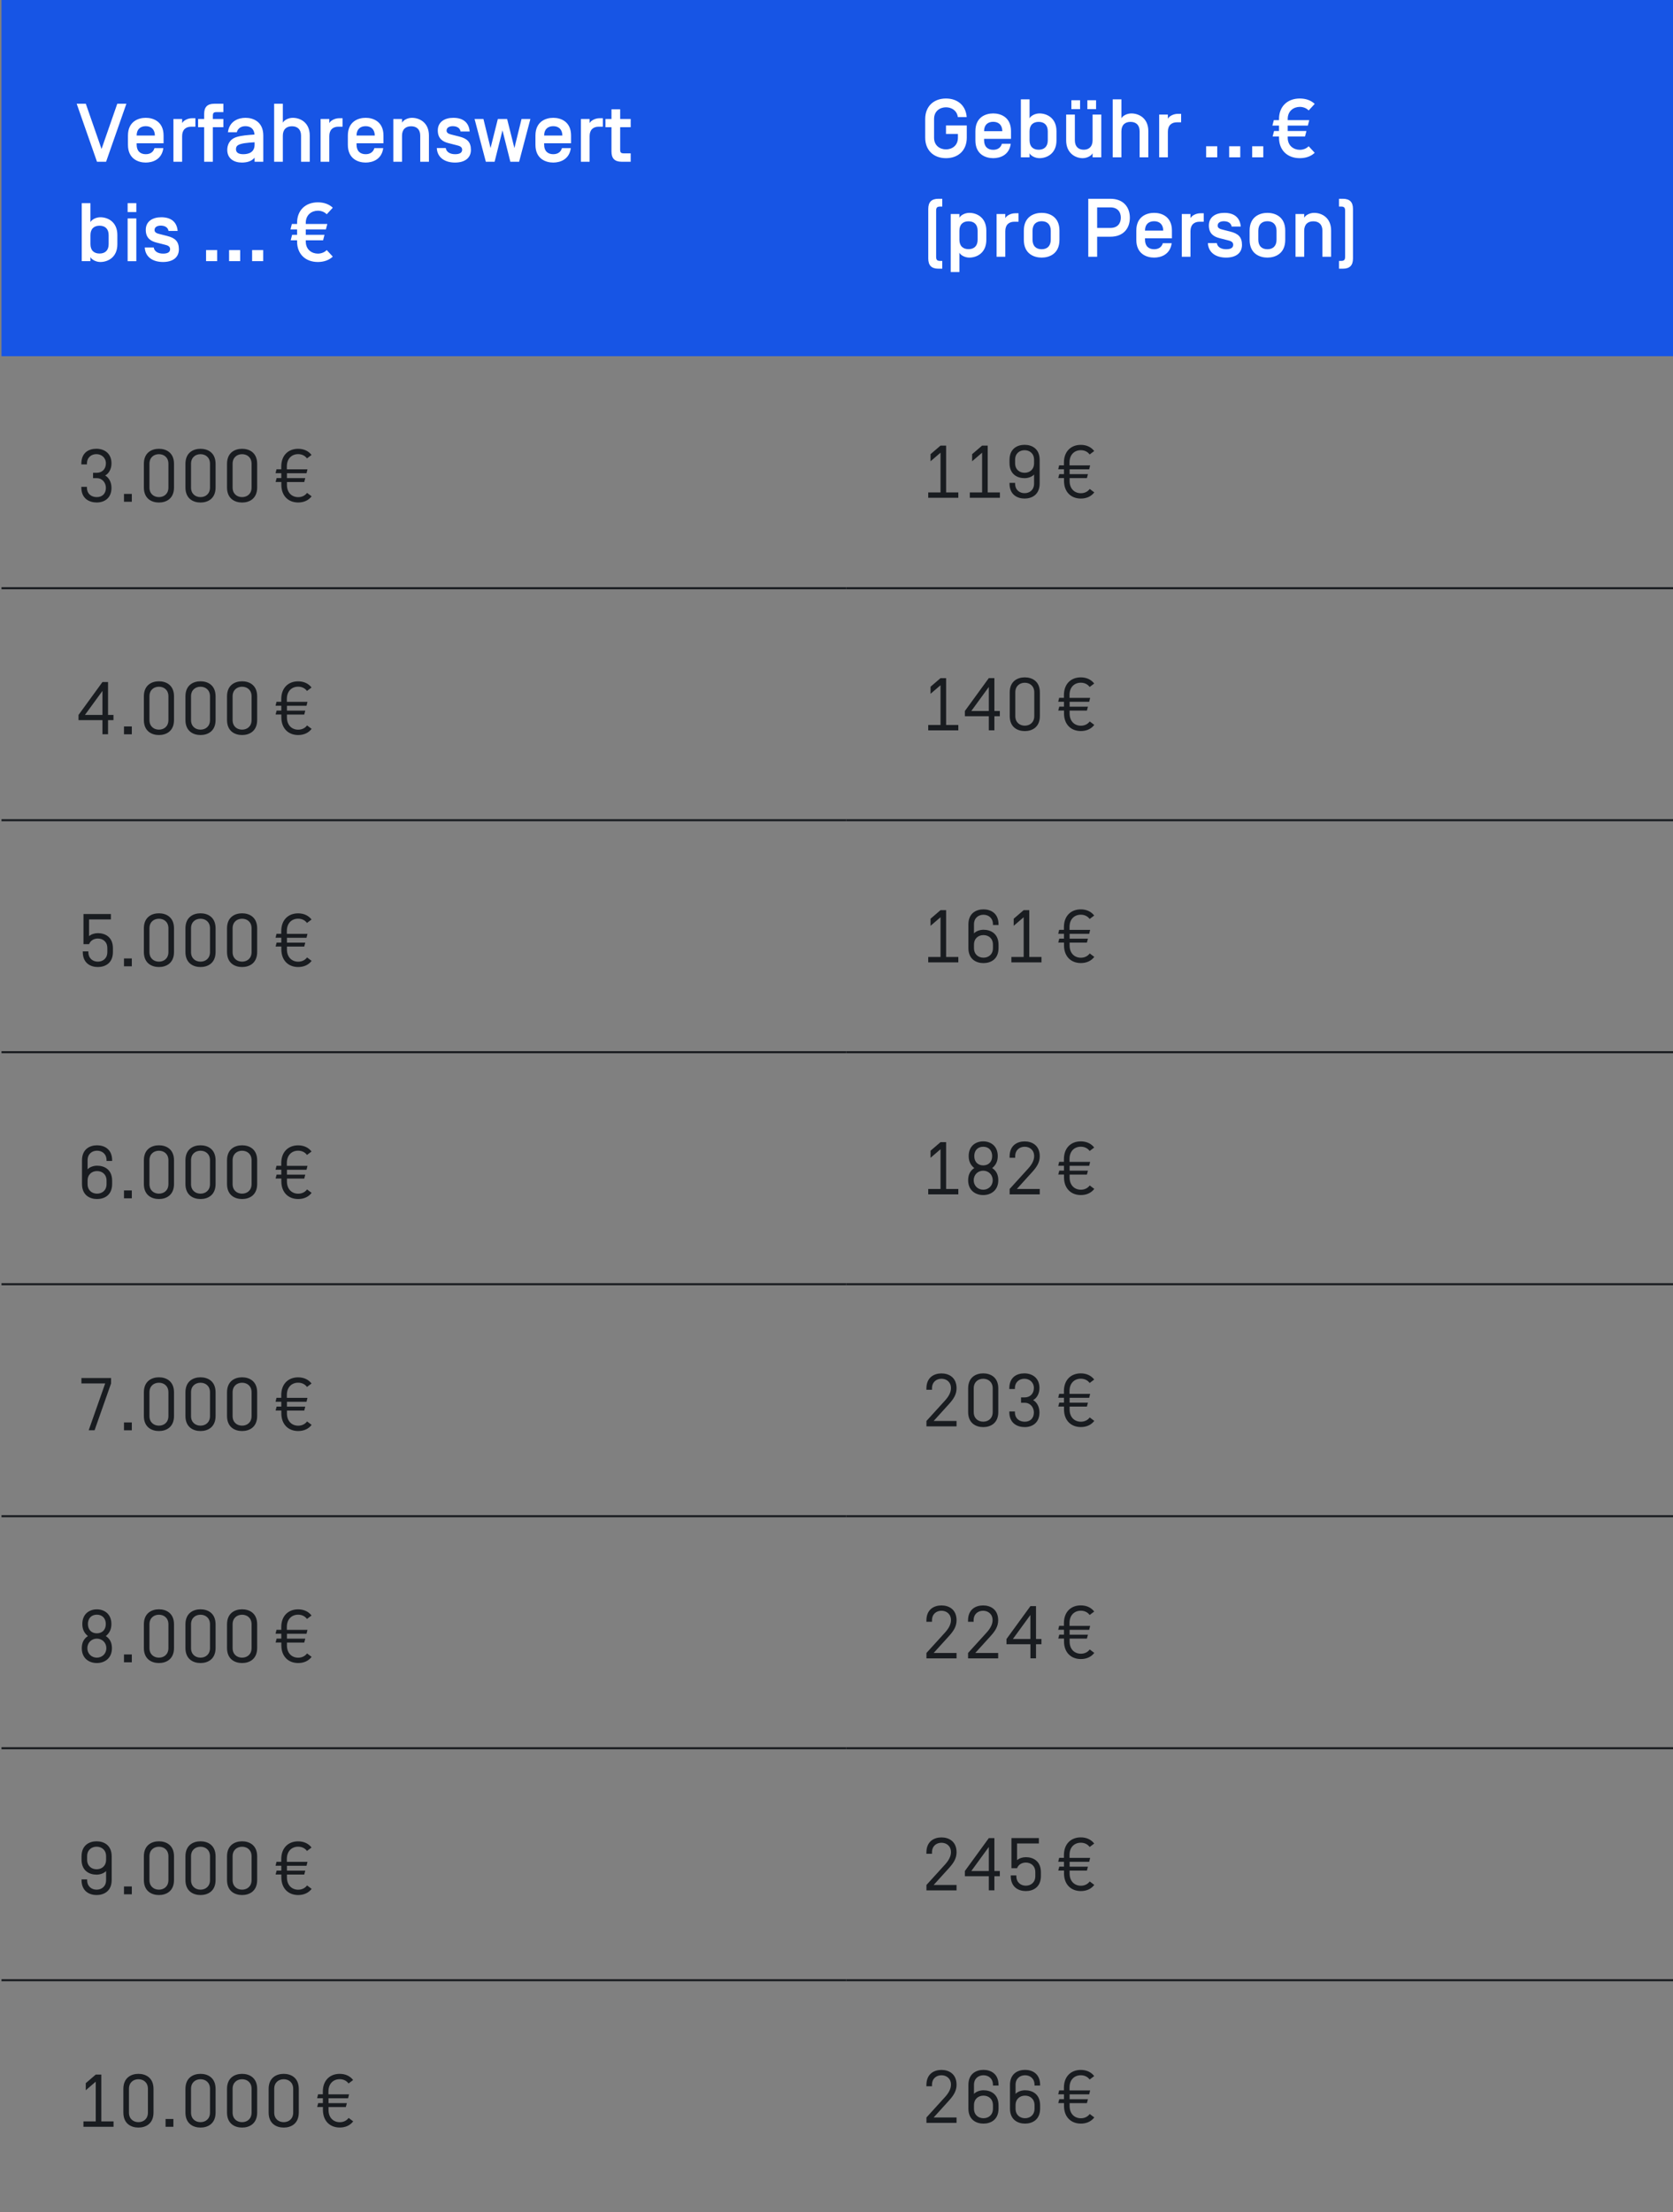 <?xml version="1.0" encoding="UTF-8"?>
<svg id="Ebene_1" data-name="Ebene 1" xmlns="http://www.w3.org/2000/svg" viewBox="0 0 404 534">
  <rect x="0" y="0" width="404" height="534" fill="#808080" stroke="none"/>
  <defs>
    <style>
      .cls-1 {
        fill: none;
        stroke: #191c20;
        stroke-miterlimit: 10;
        stroke-width: .5px;
      }

      .cls-2 {
        fill: #fff;
      }

      .cls-3 {
        fill: #1755e5;
      }

      .cls-4 {
        fill: #191c20;
      }
    </style>
  </defs>
  <path class="cls-3" d="M204.36-.02h200v86h-200V-.02ZM.36-.02h204v86H.36V-.02Z"/>
  <line class="cls-1" x1=".36" y1="141.98" x2="204.36" y2="141.98"/>
  <line class="cls-1" x1="204.36" y1="141.98" x2="404.36" y2="141.98"/>
  <line class="cls-1" x1=".36" y1="197.98" x2="204.36" y2="197.98"/>
  <line class="cls-1" x1="204.36" y1="197.98" x2="404.36" y2="197.98"/>
  <line class="cls-1" x1=".36" y1="253.98" x2="204.36" y2="253.98"/>
  <line class="cls-1" x1="204.36" y1="253.98" x2="404.36" y2="253.98"/>
  <line class="cls-1" x1=".36" y1="309.98" x2="204.36" y2="309.98"/>
  <line class="cls-1" x1="204.36" y1="309.98" x2="404.36" y2="309.98"/>
  <line class="cls-1" x1=".36" y1="365.98" x2="204.36" y2="365.98"/>
  <line class="cls-1" x1="204.36" y1="365.98" x2="404.36" y2="365.98"/>
  <line class="cls-1" x1=".36" y1="421.98" x2="204.36" y2="421.98"/>
  <line class="cls-1" x1="204.36" y1="421.98" x2="404.36" y2="421.98"/>
  <line class="cls-1" x1=".36" y1="477.98" x2="204.36" y2="477.98"/>
  <line class="cls-1" x1="204.36" y1="477.98" x2="404.36" y2="477.98"/>
  <g>
    <path class="cls-4" d="M258.27,504.56v-.67c0-1.94,1.22-2.97,2.72-2.97.86,0,1.64.34,2.14,1.03l1.1-.83c-.72-.95-1.85-1.49-3.24-1.49-2.41,0-4.07,1.62-4.07,4.27v.67h-1.15l-.23.95h1.39v1.17h-1.13l-.25.95h1.39v.68c0,2.65,1.66,4.27,4.07,4.27,1.39,0,2.52-.54,3.24-1.49l-1.1-.83c-.5.68-1.28,1.03-2.14,1.03-1.49,0-2.72-1.03-2.72-2.97v-.68h4.18l.25-.95h-4.43v-1.17h4.73l.23-.95h-4.97ZM245.24,508.16c0-1.55,1.08-2.32,2.29-2.32s2.29.77,2.29,2.32v.81c0,1.55-1.08,2.32-2.29,2.32s-2.29-.77-2.29-2.32v-.81ZM243.89,503.26v5.69c0,2.74,1.91,3.64,3.64,3.64s3.64-.9,3.64-3.64v-.77c0-2.74-1.91-3.64-3.64-3.64-.85,0-1.82.34-2.29.88v-2.18c0-1.55,1.08-2.32,2.29-2.32s2.29.77,2.29,2.32v.16h1.35v-.14c0-2.74-1.91-3.64-3.64-3.64s-3.64.9-3.64,3.64M235.2,508.16c0-1.55,1.08-2.32,2.29-2.32s2.29.77,2.29,2.32v.81c0,1.55-1.08,2.32-2.29,2.32s-2.29-.77-2.29-2.32v-.81ZM233.85,503.26v5.69c0,2.74,1.91,3.64,3.64,3.64s3.64-.9,3.64-3.64v-.77c0-2.74-1.91-3.64-3.64-3.64-.85,0-1.82.34-2.29.88v-2.18c0-1.55,1.08-2.32,2.29-2.32s2.29.77,2.29,2.32v.16h1.35v-.14c0-2.74-1.91-3.64-3.64-3.64s-3.64.9-3.64,3.64M223.71,503.26v.32h1.35v-.34c0-1.55,1.08-2.32,2.29-2.32s2.29.79,2.29,2.27c0,1.1-.65,2.12-1.44,2.99l-4.48,4.93v1.3h7.27v-1.3h-5.53l3.69-4.07c1.1-1.21,1.84-2.32,1.84-3.83,0-2.66-1.91-3.58-3.64-3.58s-3.64.9-3.64,3.64"/>
    <path class="cls-4" d="M79.31,505.51v-.67c0-1.94,1.22-2.97,2.72-2.97.86,0,1.64.34,2.14,1.03l1.1-.83c-.72-.95-1.85-1.49-3.24-1.49-2.41,0-4.07,1.62-4.07,4.27v.67h-1.15l-.23.95h1.39v1.17h-1.13l-.25.95h1.39v.68c0,2.65,1.66,4.27,4.07,4.27,1.39,0,2.52-.54,3.24-1.49l-1.1-.83c-.5.68-1.28,1.03-2.14,1.03-1.49,0-2.72-1.03-2.72-2.97v-.68h4.18l.25-.95h-4.43v-1.17h4.73l.23-.95h-4.97ZM72.15,504.22c0-2.74-1.91-3.64-3.64-3.64s-3.64.9-3.64,3.64v5.69c0,2.74,1.91,3.64,3.64,3.64s3.64-.9,3.64-3.64v-5.69ZM70.8,509.92c0,1.55-1.08,2.32-2.29,2.32s-2.29-.77-2.29-2.32v-5.72c0-1.55,1.08-2.32,2.29-2.32s2.29.77,2.29,2.32v5.72ZM62.1,504.22c0-2.74-1.91-3.64-3.64-3.64s-3.64.9-3.64,3.64v5.69c0,2.74,1.91,3.64,3.64,3.64s3.64-.9,3.64-3.64v-5.69ZM60.75,509.92c0,1.55-1.08,2.32-2.29,2.32s-2.29-.77-2.29-2.32v-5.72c0-1.55,1.08-2.32,2.29-2.32s2.29.77,2.29,2.32v5.72ZM52.06,504.22c0-2.74-1.91-3.64-3.64-3.64s-3.64.9-3.64,3.64v5.69c0,2.74,1.91,3.64,3.64,3.64s3.64-.9,3.64-3.64v-5.69ZM50.71,509.92c0,1.55-1.08,2.32-2.29,2.32s-2.29-.77-2.29-2.32v-5.72c0-1.55,1.08-2.32,2.29-2.32s2.29.77,2.29,2.32v5.72ZM39.98,513.36h1.89v-1.89h-1.89v1.89ZM37.07,504.22c0-2.74-1.91-3.64-3.64-3.64s-3.64.9-3.64,3.64v5.69c0,2.74,1.91,3.64,3.64,3.64s3.64-.9,3.64-3.64v-5.69ZM35.72,509.92c0,1.55-1.08,2.32-2.29,2.32s-2.29-.77-2.29-2.32v-5.72c0-1.55,1.08-2.32,2.29-2.32s2.29.77,2.29,2.32v5.72ZM24.47,512.06v-11.3h-1.35l-2.41,2.07v1.71l2.41-2.07v9.59h-2.97v1.3h7.27v-1.3h-2.95Z"/>
    <path class="cls-4" d="M258.27,448.43v-.67c0-1.94,1.22-2.97,2.72-2.97.86,0,1.64.34,2.14,1.03l1.1-.83c-.72-.95-1.85-1.49-3.24-1.49-2.41,0-4.07,1.62-4.07,4.27v.67h-1.15l-.23.95h1.39v1.17h-1.13l-.25.95h1.39v.68c0,2.65,1.66,4.27,4.07,4.27,1.39,0,2.52-.54,3.24-1.49l-1.1-.83c-.5.68-1.28,1.03-2.14,1.03-1.49,0-2.72-1.03-2.72-2.97v-.68h4.18l.25-.95h-4.43v-1.17h4.73l.23-.95h-4.97ZM245.6,450.95c.34-.92,1.21-1.37,2.12-1.37,1.21,0,2.29.77,2.29,2.32v.94c0,1.55-1.08,2.32-2.29,2.32s-2.29-.77-2.29-2.32v-.16h-1.35v.14c0,2.74,1.91,3.64,3.64,3.64s3.64-.9,3.64-3.64v-.9c0-2.74-1.91-3.64-3.64-3.64-.76,0-1.58.25-2.12.72v-4.03h5.27v-1.3h-6.62v7.27h1.35ZM234.55,451.62l4.23-5.8v5.8h-4.23ZM241.44,452.88v-1.26h-1.31v-7.94h-1.35l-5.78,7.94v1.26h5.78v3.4h1.35v-3.4h1.31ZM223.71,447.14v.32h1.35v-.34c0-1.55,1.08-2.32,2.29-2.32s2.29.79,2.29,2.27c0,1.1-.65,2.12-1.44,2.99l-4.48,4.93v1.3h7.27v-1.3h-5.53l3.69-4.07c1.1-1.21,1.84-2.32,1.84-3.83,0-2.66-1.91-3.58-3.64-3.58s-3.64.9-3.64,3.64"/>
    <path class="cls-4" d="M69.27,449.39v-.67c0-1.94,1.22-2.97,2.72-2.97.86,0,1.64.34,2.14,1.03l1.1-.83c-.72-.95-1.85-1.49-3.24-1.49-2.41,0-4.07,1.62-4.07,4.27v.67h-1.15l-.23.95h1.39v1.17h-1.13l-.25.95h1.39v.68c0,2.65,1.66,4.27,4.07,4.27,1.39,0,2.52-.54,3.24-1.49l-1.1-.83c-.5.68-1.28,1.03-2.14,1.03-1.49,0-2.72-1.03-2.72-2.97v-.68h4.18l.25-.95h-4.43v-1.17h4.73l.23-.95h-4.97ZM62.1,448.09c0-2.74-1.91-3.64-3.64-3.64s-3.64.9-3.64,3.64v5.69c0,2.74,1.91,3.64,3.64,3.64s3.64-.9,3.64-3.64v-5.69ZM60.75,453.8c0,1.55-1.08,2.32-2.29,2.32s-2.29-.77-2.29-2.32v-5.72c0-1.55,1.08-2.32,2.29-2.32s2.29.77,2.29,2.32v5.72ZM52.06,448.09c0-2.74-1.91-3.64-3.64-3.64s-3.64.9-3.64,3.64v5.69c0,2.74,1.91,3.64,3.64,3.64s3.64-.9,3.64-3.64v-5.69ZM50.71,453.8c0,1.55-1.08,2.32-2.29,2.32s-2.29-.77-2.29-2.32v-5.72c0-1.55,1.08-2.32,2.29-2.32s2.29.77,2.29,2.32v5.72ZM42.02,448.09c0-2.74-1.91-3.64-3.64-3.64s-3.64.9-3.64,3.64v5.69c0,2.74,1.91,3.64,3.64,3.64s3.64-.9,3.64-3.64v-5.69ZM40.67,453.8c0,1.55-1.08,2.32-2.29,2.32s-2.29-.77-2.29-2.32v-5.72c0-1.55,1.08-2.32,2.29-2.32s2.29.77,2.29,2.32v5.72ZM29.94,457.24h1.89v-1.89h-1.89v1.89ZM25.62,448.88c0,1.55-1.08,2.32-2.29,2.32s-2.29-.77-2.29-2.32v-.81c0-1.55,1.08-2.32,2.29-2.32s2.29.77,2.29,2.32v.81ZM26.97,448.09c0-2.74-1.91-3.64-3.64-3.64s-3.64.9-3.64,3.64v.77c0,2.74,1.91,3.64,3.64,3.64.85,0,1.82-.34,2.29-.88v2.18c0,1.55-1.08,2.32-2.29,2.32s-2.29-.77-2.29-2.32v-.16h-1.35v.14c0,2.74,1.91,3.64,3.64,3.64s3.64-.9,3.64-3.64v-5.69Z"/>
    <path class="cls-4" d="M258.27,392.43v-.67c0-1.94,1.22-2.97,2.72-2.97.86,0,1.64.34,2.14,1.03l1.1-.83c-.72-.95-1.85-1.49-3.24-1.49-2.41,0-4.07,1.62-4.07,4.27v.67h-1.15l-.23.95h1.39v1.17h-1.13l-.25.95h1.39v.68c0,2.65,1.66,4.27,4.07,4.27,1.39,0,2.52-.54,3.24-1.49l-1.1-.83c-.5.68-1.28,1.03-2.14,1.03-1.49,0-2.72-1.03-2.72-2.97v-.68h4.18l.25-.95h-4.43v-1.17h4.73l.23-.95h-4.97ZM244.59,395.62l4.23-5.8v5.8h-4.23ZM251.49,396.88v-1.26h-1.31v-7.94h-1.35l-5.78,7.94v1.26h5.78v3.4h1.35v-3.4h1.31ZM233.76,391.14v.32h1.35v-.34c0-1.55,1.08-2.32,2.29-2.32s2.29.79,2.29,2.27c0,1.1-.65,2.12-1.44,2.99l-4.48,4.93v1.3h7.27v-1.3h-5.53l3.69-4.07c1.1-1.21,1.84-2.32,1.84-3.83,0-2.66-1.91-3.58-3.64-3.58s-3.64.9-3.64,3.64M223.71,391.14v.32h1.35v-.34c0-1.55,1.08-2.32,2.29-2.32s2.29.79,2.29,2.27c0,1.1-.65,2.12-1.44,2.99l-4.48,4.93v1.3h7.27v-1.3h-5.53l3.69-4.07c1.1-1.21,1.84-2.32,1.84-3.83,0-2.66-1.91-3.58-3.64-3.58s-3.64.9-3.64,3.64"/>
    <path class="cls-4" d="M69.27,393.39v-.67c0-1.94,1.22-2.97,2.72-2.97.86,0,1.64.34,2.14,1.03l1.1-.83c-.72-.95-1.85-1.49-3.24-1.49-2.41,0-4.07,1.62-4.07,4.27v.67h-1.15l-.23.95h1.39v1.17h-1.13l-.25.95h1.39v.68c0,2.65,1.66,4.27,4.07,4.27,1.39,0,2.52-.54,3.24-1.49l-1.1-.83c-.5.68-1.28,1.03-2.14,1.03-1.49,0-2.72-1.03-2.72-2.97v-.68h4.18l.25-.95h-4.43v-1.17h4.73l.23-.95h-4.97ZM62.1,392.09c0-2.74-1.91-3.64-3.64-3.64s-3.64.9-3.64,3.64v5.69c0,2.74,1.91,3.64,3.64,3.64s3.64-.9,3.64-3.64v-5.69ZM60.75,397.8c0,1.55-1.08,2.32-2.29,2.32s-2.29-.77-2.29-2.32v-5.72c0-1.55,1.08-2.32,2.29-2.32s2.29.77,2.29,2.32v5.72ZM52.06,392.09c0-2.74-1.91-3.64-3.64-3.64s-3.64.9-3.64,3.64v5.69c0,2.74,1.91,3.64,3.64,3.64s3.64-.9,3.64-3.64v-5.69ZM50.71,397.8c0,1.55-1.08,2.32-2.29,2.32s-2.29-.77-2.29-2.32v-5.72c0-1.55,1.08-2.32,2.29-2.32s2.29.77,2.29,2.32v5.72ZM42.02,392.09c0-2.74-1.91-3.64-3.64-3.64s-3.64.9-3.64,3.64v5.69c0,2.74,1.91,3.64,3.64,3.64s3.64-.9,3.64-3.64v-5.69ZM40.67,397.8c0,1.55-1.08,2.32-2.29,2.32s-2.29-.77-2.29-2.32v-5.72c0-1.55,1.08-2.32,2.29-2.32s2.29.77,2.29,2.32v5.72ZM29.94,401.24h1.89v-1.89h-1.89v1.89ZM23.39,389.75c1.37,0,2.16.94,2.16,2.25,0,1.49-.97,2.25-2.16,2.25s-2.16-.76-2.16-2.25c0-1.31.79-2.25,2.16-2.25M23.39,401.42c1.85,0,3.64-1.12,3.64-3.58,0-1.33-.49-2.3-1.48-2.93.81-.65,1.35-1.53,1.35-2.9,0-2.48-1.75-3.55-3.51-3.55s-3.51,1.06-3.51,3.55c0,1.37.54,2.25,1.35,2.9-.99.63-1.48,1.6-1.48,2.93,0,2.47,1.78,3.58,3.64,3.58M23.39,395.53c1.21,0,2.29.9,2.29,2.3s-1.08,2.29-2.29,2.29-2.29-.88-2.29-2.29,1.08-2.3,2.29-2.3"/>
    <path class="cls-4" d="M258.27,336.43v-.67c0-1.94,1.22-2.97,2.72-2.97.86,0,1.64.34,2.14,1.03l1.1-.83c-.72-.95-1.85-1.49-3.24-1.49-2.41,0-4.07,1.62-4.07,4.27v.67h-1.15l-.23.95h1.39v1.17h-1.13l-.25.95h1.39v.68c0,2.65,1.66,4.27,4.07,4.27,1.39,0,2.52-.54,3.24-1.49l-1.1-.83c-.5.68-1.28,1.03-2.14,1.03-1.49,0-2.72-1.03-2.72-2.97v-.68h4.18l.25-.95h-4.43v-1.17h4.73l.23-.95h-4.97ZM243.73,340.83c0,2.74,1.94,3.64,3.73,3.64s3.55-1.01,3.55-3.53c0-1.44-.68-2.52-1.53-2.99.85-.43,1.53-1.51,1.53-2.92,0-2.5-1.82-3.53-3.64-3.53s-3.64.9-3.64,3.64v.14h1.35v-.16c0-1.55,1.08-2.32,2.29-2.32s2.29.83,2.29,2.23-.95,2.27-2.2,2.27h-.9v1.3h.9c1.37,0,2.2,1.13,2.2,2.34,0,1.42-.9,2.23-2.2,2.23s-2.38-.77-2.38-2.32v-.16h-1.35v.14ZM241.07,335.14c0-2.74-1.91-3.64-3.64-3.64s-3.64.9-3.64,3.64v5.69c0,2.74,1.91,3.64,3.64,3.64s3.64-.9,3.64-3.64v-5.69ZM239.72,340.84c0,1.55-1.08,2.32-2.29,2.32s-2.29-.77-2.29-2.32v-5.72c0-1.55,1.08-2.32,2.29-2.32s2.29.77,2.29,2.32v5.72ZM223.71,335.14v.32h1.35v-.34c0-1.55,1.08-2.32,2.29-2.32s2.29.79,2.29,2.27c0,1.1-.65,2.12-1.44,2.99l-4.48,4.93v1.3h7.27v-1.3h-5.53l3.69-4.07c1.1-1.21,1.84-2.32,1.84-3.83,0-2.66-1.91-3.58-3.64-3.58s-3.64.9-3.64,3.64"/>
    <path class="cls-4" d="M69.27,337.39v-.67c0-1.94,1.22-2.97,2.72-2.97.86,0,1.64.34,2.14,1.03l1.1-.83c-.72-.95-1.85-1.49-3.24-1.49-2.41,0-4.07,1.62-4.07,4.27v.67h-1.15l-.23.95h1.39v1.17h-1.13l-.25.95h1.39v.68c0,2.65,1.66,4.27,4.07,4.27,1.39,0,2.52-.54,3.24-1.49l-1.1-.83c-.5.68-1.28,1.03-2.14,1.03-1.49,0-2.72-1.03-2.72-2.97v-.68h4.18l.25-.95h-4.43v-1.17h4.73l.23-.95h-4.97ZM62.1,336.09c0-2.74-1.91-3.64-3.64-3.64s-3.64.9-3.64,3.64v5.69c0,2.74,1.91,3.64,3.64,3.64s3.64-.9,3.64-3.64v-5.69ZM60.75,341.8c0,1.55-1.08,2.32-2.29,2.32s-2.29-.77-2.29-2.32v-5.72c0-1.55,1.08-2.32,2.29-2.32s2.29.77,2.29,2.32v5.72ZM52.06,336.09c0-2.74-1.91-3.64-3.64-3.64s-3.64.9-3.64,3.64v5.69c0,2.74,1.91,3.64,3.64,3.64s3.64-.9,3.64-3.64v-5.69ZM50.71,341.8c0,1.55-1.08,2.32-2.29,2.32s-2.29-.77-2.29-2.32v-5.72c0-1.55,1.08-2.32,2.29-2.32s2.29.77,2.29,2.32v5.72ZM42.02,336.09c0-2.74-1.91-3.64-3.64-3.64s-3.64.9-3.64,3.64v5.69c0,2.74,1.91,3.64,3.64,3.64s3.64-.9,3.64-3.64v-5.69ZM40.67,341.8c0,1.55-1.08,2.32-2.29,2.32s-2.29-.77-2.29-2.32v-5.72c0-1.55,1.08-2.32,2.29-2.32s2.29.77,2.29,2.32v5.72ZM29.94,345.24h1.89v-1.89h-1.89v1.89ZM26.82,333.93v-1.3h-7.16v1.3h5.74l-3.98,11.3h1.42l3.98-11.3Z"/>
    <path class="cls-4" d="M258.27,280.43v-.67c0-1.94,1.22-2.97,2.72-2.97.86,0,1.64.34,2.14,1.03l1.1-.83c-.72-.95-1.85-1.49-3.24-1.49-2.41,0-4.07,1.62-4.07,4.27v.67h-1.15l-.23.95h1.39v1.17h-1.13l-.25.95h1.39v.68c0,2.65,1.66,4.27,4.07,4.27,1.39,0,2.52-.54,3.24-1.49l-1.1-.83c-.5.68-1.28,1.03-2.14,1.03-1.49,0-2.72-1.03-2.72-2.97v-.68h4.18l.25-.95h-4.43v-1.17h4.73l.23-.95h-4.97ZM243.8,279.14v.32h1.35v-.34c0-1.55,1.08-2.32,2.29-2.32s2.29.79,2.29,2.27c0,1.1-.65,2.12-1.44,2.99l-4.48,4.93v1.3h7.27v-1.3h-5.53l3.69-4.07c1.1-1.21,1.84-2.32,1.84-3.83,0-2.66-1.91-3.58-3.64-3.58s-3.64.9-3.64,3.64M237.43,276.8c1.37,0,2.16.94,2.16,2.25,0,1.49-.97,2.25-2.16,2.25s-2.16-.76-2.16-2.25c0-1.31.79-2.25,2.16-2.25M237.43,288.46c1.85,0,3.64-1.12,3.64-3.58,0-1.33-.49-2.3-1.48-2.93.81-.65,1.35-1.53,1.35-2.9,0-2.48-1.75-3.55-3.51-3.55s-3.51,1.06-3.51,3.55c0,1.37.54,2.25,1.35,2.9-.99.63-1.48,1.6-1.48,2.93,0,2.47,1.78,3.58,3.64,3.58M237.43,282.58c1.21,0,2.29.9,2.29,2.3s-1.08,2.29-2.29,2.29-2.29-.88-2.29-2.29,1.08-2.3,2.29-2.3M228.47,286.99v-11.3h-1.35l-2.41,2.07v1.71l2.41-2.07v9.59h-2.97v1.3h7.27v-1.3h-2.95Z"/>
    <path class="cls-4" d="M69.27,281.39v-.67c0-1.94,1.22-2.97,2.72-2.97.86,0,1.64.34,2.14,1.03l1.1-.83c-.72-.95-1.85-1.49-3.24-1.49-2.41,0-4.07,1.62-4.07,4.27v.67h-1.15l-.23.95h1.39v1.17h-1.13l-.25.95h1.39v.68c0,2.65,1.66,4.27,4.07,4.27,1.39,0,2.52-.54,3.24-1.49l-1.1-.83c-.5.68-1.28,1.03-2.14,1.03-1.49,0-2.72-1.03-2.72-2.97v-.68h4.18l.25-.95h-4.43v-1.17h4.73l.23-.95h-4.97ZM62.1,280.09c0-2.74-1.91-3.64-3.64-3.64s-3.64.9-3.64,3.64v5.69c0,2.74,1.91,3.64,3.64,3.64s3.64-.9,3.64-3.64v-5.69ZM60.75,285.8c0,1.55-1.08,2.32-2.29,2.32s-2.29-.77-2.29-2.32v-5.72c0-1.55,1.08-2.32,2.29-2.32s2.29.77,2.29,2.32v5.72ZM52.06,280.09c0-2.74-1.91-3.64-3.64-3.64s-3.64.9-3.64,3.64v5.69c0,2.74,1.91,3.64,3.64,3.64s3.64-.9,3.64-3.64v-5.69ZM50.71,285.8c0,1.55-1.08,2.32-2.29,2.32s-2.29-.77-2.29-2.32v-5.72c0-1.55,1.08-2.32,2.29-2.32s2.29.77,2.29,2.32v5.72ZM42.02,280.09c0-2.74-1.91-3.64-3.64-3.64s-3.64.9-3.64,3.64v5.69c0,2.74,1.91,3.64,3.64,3.64s3.64-.9,3.64-3.64v-5.69ZM40.67,285.8c0,1.55-1.08,2.32-2.29,2.32s-2.29-.77-2.29-2.32v-5.72c0-1.55,1.08-2.32,2.29-2.32s2.29.77,2.29,2.32v5.72ZM29.94,289.24h1.89v-1.89h-1.89v1.89ZM21.15,284.99c0-1.55,1.08-2.32,2.29-2.32s2.29.77,2.29,2.32v.81c0,1.55-1.08,2.32-2.29,2.32s-2.29-.77-2.29-2.32v-.81ZM19.8,280.09v5.69c0,2.74,1.91,3.64,3.64,3.64s3.64-.9,3.64-3.64v-.77c0-2.74-1.91-3.64-3.64-3.64-.85,0-1.82.34-2.29.88v-2.18c0-1.55,1.08-2.32,2.29-2.32s2.29.77,2.29,2.32v.16h1.35v-.14c0-2.74-1.91-3.64-3.64-3.64s-3.64.9-3.64,3.64"/>
    <path class="cls-4" d="M258.27,224.43v-.67c0-1.94,1.22-2.97,2.72-2.97.86,0,1.64.34,2.14,1.03l1.1-.83c-.72-.95-1.85-1.49-3.24-1.49-2.41,0-4.07,1.62-4.07,4.27v.67h-1.15l-.23.95h1.39v1.17h-1.13l-.25.95h1.39v.68c0,2.65,1.66,4.27,4.07,4.27,1.39,0,2.52-.54,3.24-1.49l-1.1-.83c-.5.68-1.28,1.03-2.14,1.03-1.49,0-2.72-1.03-2.72-2.97v-.68h4.18l.25-.95h-4.43v-1.17h4.73l.23-.95h-4.97ZM248.55,230.99v-11.3h-1.35l-2.41,2.07v1.71l2.41-2.07v9.59h-2.97v1.3h7.27v-1.3h-2.95ZM235.2,228.03c0-1.55,1.08-2.32,2.29-2.32s2.29.77,2.29,2.32v.81c0,1.55-1.08,2.32-2.29,2.32s-2.29-.77-2.29-2.32v-.81ZM233.85,223.14v5.69c0,2.74,1.91,3.64,3.64,3.64s3.64-.9,3.64-3.64v-.77c0-2.74-1.91-3.64-3.64-3.64-.85,0-1.82.34-2.29.88v-2.18c0-1.55,1.08-2.32,2.29-2.32s2.29.77,2.29,2.32v.16h1.35v-.14c0-2.74-1.91-3.64-3.64-3.64s-3.64.9-3.64,3.64M228.47,230.99v-11.3h-1.35l-2.41,2.07v1.71l2.41-2.07v9.59h-2.97v1.3h7.27v-1.3h-2.95Z"/>
    <path class="cls-4" d="M69.27,225.39v-.67c0-1.94,1.22-2.97,2.72-2.97.86,0,1.64.34,2.14,1.03l1.1-.83c-.72-.95-1.85-1.49-3.24-1.49-2.41,0-4.07,1.62-4.07,4.27v.67h-1.15l-.23.95h1.39v1.17h-1.13l-.25.95h1.39v.68c0,2.65,1.66,4.27,4.07,4.27,1.39,0,2.52-.54,3.24-1.49l-1.1-.83c-.5.68-1.28,1.03-2.14,1.03-1.49,0-2.72-1.03-2.72-2.97v-.68h4.18l.25-.95h-4.43v-1.17h4.73l.23-.95h-4.97ZM62.1,224.09c0-2.74-1.91-3.64-3.64-3.64s-3.64.9-3.64,3.64v5.69c0,2.74,1.91,3.64,3.64,3.64s3.64-.9,3.64-3.64v-5.69ZM60.75,229.8c0,1.55-1.08,2.32-2.29,2.32s-2.29-.77-2.29-2.32v-5.72c0-1.55,1.08-2.32,2.29-2.32s2.29.77,2.29,2.32v5.72ZM52.06,224.09c0-2.74-1.91-3.64-3.64-3.64s-3.64.9-3.64,3.64v5.69c0,2.74,1.91,3.64,3.64,3.64s3.64-.9,3.64-3.64v-5.69ZM50.71,229.8c0,1.55-1.08,2.32-2.29,2.32s-2.29-.77-2.29-2.32v-5.72c0-1.55,1.08-2.32,2.29-2.32s2.29.77,2.29,2.32v5.72ZM42.02,224.09c0-2.74-1.91-3.64-3.64-3.64s-3.64.9-3.64,3.64v5.69c0,2.74,1.91,3.64,3.64,3.64s3.64-.9,3.64-3.64v-5.69ZM40.67,229.8c0,1.55-1.08,2.32-2.29,2.32s-2.29-.77-2.29-2.32v-5.72c0-1.55,1.08-2.32,2.29-2.32s2.29.77,2.29,2.32v5.72ZM29.94,233.24h1.89v-1.89h-1.89v1.89ZM21.51,227.91c.34-.92,1.21-1.37,2.12-1.37,1.21,0,2.29.77,2.29,2.32v.94c0,1.55-1.08,2.32-2.29,2.32s-2.29-.77-2.29-2.32v-.16h-1.35v.14c0,2.74,1.91,3.64,3.64,3.64s3.64-.9,3.64-3.64v-.9c0-2.74-1.91-3.64-3.64-3.64-.76,0-1.58.25-2.12.72v-4.03h5.27v-1.3h-6.62v7.27h1.35Z"/>
    <path class="cls-4" d="M258.27,168.43v-.67c0-1.94,1.22-2.97,2.72-2.97.86,0,1.64.34,2.14,1.03l1.1-.83c-.72-.95-1.85-1.49-3.24-1.49-2.41,0-4.07,1.62-4.07,4.27v.67h-1.15l-.23.95h1.39v1.17h-1.13l-.25.95h1.39v.68c0,2.65,1.66,4.27,4.07,4.27,1.39,0,2.52-.54,3.24-1.49l-1.1-.83c-.5.68-1.28,1.03-2.14,1.03-1.49,0-2.72-1.03-2.72-2.97v-.68h4.18l.25-.95h-4.43v-1.17h4.73l.23-.95h-4.97ZM251.11,167.14c0-2.74-1.91-3.64-3.64-3.64s-3.64.9-3.64,3.64v5.69c0,2.74,1.91,3.64,3.64,3.64s3.64-.9,3.64-3.64v-5.69ZM249.76,172.84c0,1.55-1.08,2.32-2.29,2.32s-2.29-.77-2.29-2.32v-5.72c0-1.55,1.08-2.32,2.29-2.32s2.29.77,2.29,2.32v5.72ZM234.55,171.62l4.23-5.8v5.8h-4.23ZM241.44,172.88v-1.26h-1.31v-7.94h-1.35l-5.78,7.94v1.26h5.78v3.4h1.35v-3.4h1.31ZM228.47,174.99v-11.3h-1.35l-2.41,2.07v1.71l2.41-2.07v9.59h-2.97v1.3h7.27v-1.3h-2.95Z"/>
    <path class="cls-4" d="M69.27,169.39v-.67c0-1.94,1.22-2.97,2.72-2.97.86,0,1.64.34,2.14,1.03l1.1-.83c-.72-.95-1.85-1.49-3.24-1.49-2.41,0-4.07,1.62-4.07,4.27v.67h-1.15l-.23.95h1.39v1.17h-1.13l-.25.95h1.39v.68c0,2.65,1.66,4.27,4.07,4.27,1.39,0,2.52-.54,3.24-1.49l-1.1-.83c-.5.68-1.28,1.03-2.14,1.03-1.49,0-2.72-1.03-2.72-2.97v-.68h4.18l.25-.95h-4.43v-1.17h4.73l.23-.95h-4.97ZM62.1,168.09c0-2.74-1.91-3.64-3.64-3.64s-3.64.9-3.64,3.64v5.69c0,2.74,1.91,3.64,3.64,3.64s3.64-.9,3.64-3.64v-5.69ZM60.75,173.8c0,1.55-1.08,2.32-2.29,2.32s-2.29-.77-2.29-2.32v-5.72c0-1.55,1.08-2.32,2.29-2.32s2.29.77,2.29,2.32v5.72ZM52.06,168.09c0-2.74-1.91-3.64-3.64-3.64s-3.64.9-3.64,3.64v5.69c0,2.74,1.91,3.64,3.64,3.64s3.64-.9,3.64-3.64v-5.69ZM50.71,173.8c0,1.55-1.08,2.32-2.29,2.32s-2.29-.77-2.29-2.32v-5.72c0-1.55,1.08-2.32,2.29-2.32s2.29.77,2.29,2.32v5.72ZM42.02,168.09c0-2.74-1.91-3.64-3.64-3.64s-3.64.9-3.64,3.64v5.69c0,2.74,1.91,3.64,3.64,3.64s3.64-.9,3.64-3.64v-5.69ZM40.67,173.8c0,1.55-1.08,2.32-2.29,2.32s-2.29-.77-2.29-2.32v-5.72c0-1.55,1.08-2.32,2.29-2.32s2.29.77,2.29,2.32v5.72ZM29.94,177.24h1.89v-1.89h-1.89v1.89ZM20.51,172.57l4.23-5.8v5.8h-4.23ZM27.4,173.83v-1.26h-1.31v-7.94h-1.35l-5.78,7.94v1.26h5.78v3.4h1.35v-3.4h1.31Z"/>
    <path class="cls-4" d="M258.27,112.31v-.67c0-1.94,1.22-2.97,2.72-2.97.86,0,1.64.34,2.14,1.03l1.1-.83c-.72-.95-1.85-1.49-3.24-1.49-2.41,0-4.07,1.62-4.07,4.27v.67h-1.15l-.23.95h1.39v1.17h-1.13l-.25.95h1.39v.68c0,2.65,1.66,4.27,4.07,4.27,1.39,0,2.52-.54,3.24-1.49l-1.1-.83c-.5.68-1.28,1.03-2.14,1.03-1.49,0-2.72-1.03-2.72-2.97v-.68h4.18l.25-.95h-4.43v-1.17h4.73l.23-.95h-4.97ZM249.71,111.8c0,1.55-1.08,2.32-2.29,2.32s-2.29-.77-2.29-2.32v-.81c0-1.55,1.08-2.32,2.29-2.32s2.29.77,2.29,2.32v.81ZM251.06,111.01c0-2.74-1.91-3.64-3.64-3.64s-3.64.9-3.64,3.64v.77c0,2.74,1.91,3.64,3.64,3.64.85,0,1.82-.34,2.29-.88v2.18c0,1.55-1.08,2.32-2.29,2.32s-2.29-.77-2.29-2.32v-.16h-1.35v.14c0,2.74,1.91,3.64,3.64,3.64s3.64-.9,3.64-3.64v-5.69ZM238.51,118.86v-11.3h-1.35l-2.41,2.07v1.71l2.41-2.07v9.59h-2.97v1.3h7.27v-1.3h-2.95ZM228.47,118.86v-11.3h-1.35l-2.41,2.07v1.71l2.41-2.07v9.59h-2.97v1.3h7.27v-1.3h-2.95Z"/>
    <path class="cls-4" d="M69.27,113.26v-.67c0-1.94,1.22-2.97,2.72-2.97.86,0,1.64.34,2.14,1.03l1.1-.83c-.72-.95-1.85-1.49-3.24-1.49-2.41,0-4.07,1.62-4.07,4.27v.67h-1.15l-.23.95h1.39v1.17h-1.13l-.25.95h1.39v.68c0,2.65,1.66,4.27,4.07,4.27,1.39,0,2.52-.54,3.24-1.49l-1.1-.83c-.5.68-1.28,1.03-2.14,1.03-1.49,0-2.72-1.03-2.72-2.97v-.68h4.18l.25-.95h-4.43v-1.17h4.73l.23-.95h-4.97ZM62.1,111.97c0-2.74-1.91-3.64-3.64-3.64s-3.64.9-3.64,3.64v5.69c0,2.74,1.91,3.64,3.64,3.64s3.64-.9,3.64-3.64v-5.69ZM60.75,117.67c0,1.55-1.08,2.32-2.29,2.32s-2.29-.77-2.29-2.32v-5.72c0-1.55,1.08-2.32,2.29-2.32s2.29.77,2.29,2.32v5.72ZM52.06,111.97c0-2.74-1.91-3.64-3.64-3.64s-3.64.9-3.64,3.64v5.69c0,2.74,1.91,3.64,3.64,3.64s3.64-.9,3.64-3.64v-5.69ZM50.71,117.67c0,1.55-1.08,2.32-2.29,2.32s-2.29-.77-2.29-2.32v-5.72c0-1.55,1.08-2.32,2.29-2.32s2.29.77,2.29,2.32v5.72ZM42.02,111.97c0-2.74-1.91-3.64-3.64-3.64s-3.64.9-3.64,3.64v5.69c0,2.74,1.91,3.64,3.64,3.64s3.64-.9,3.64-3.64v-5.69ZM40.67,117.67c0,1.55-1.08,2.32-2.29,2.32s-2.29-.77-2.29-2.32v-5.72c0-1.55,1.08-2.32,2.29-2.32s2.29.77,2.29,2.32v5.72ZM29.94,121.11h1.89v-1.89h-1.89v1.89ZM19.64,117.65c0,2.74,1.94,3.64,3.73,3.64s3.55-1.01,3.55-3.53c0-1.44-.68-2.52-1.53-2.99.85-.43,1.53-1.51,1.53-2.92,0-2.5-1.82-3.53-3.64-3.53s-3.64.9-3.64,3.64v.14h1.35v-.16c0-1.55,1.08-2.32,2.29-2.32s2.29.83,2.29,2.23-.95,2.27-2.2,2.27h-.9v1.3h.9c1.37,0,2.2,1.13,2.2,2.34,0,1.42-.9,2.23-2.2,2.23s-2.38-.77-2.38-2.32v-.16h-1.35v.14Z"/>
    <path class="cls-2" d="M326.72,50.44c0-1.62-.74-2.46-2.46-2.46h-.92v1.88h.48c.8,0,1,.28,1,1.02v11.08c0,.74-.2,1.02-1,1.02h-.48v1.88h.92c1.72,0,2.46-.84,2.46-2.46v-11.96ZM314.94,55.7c0-1.56.9-2.28,2.2-2.28s2.2.72,2.2,2.28v6.28h2.1v-6.32c0-3.18-2.32-4.28-4.1-4.28-1.08,0-2.1.58-2.4,1.18v-.9h-2.1v10.32h2.1v-6.28ZM301.76,57.9c0,3.4,2.5,4.28,4.3,4.28s4.3-.88,4.3-4.28v-2.24c0-3.4-2.5-4.28-4.3-4.28s-4.3.88-4.3,4.28v2.24ZM308.26,57.86c0,1.56-.9,2.3-2.2,2.3s-2.2-.74-2.2-2.3v-2.16c0-1.56.9-2.3,2.2-2.3s2.2.74,2.2,2.3v2.16ZM296.08,62.18c2.24,0,3.82-1,3.84-3.04,0-1.96-.94-2.76-2.82-3.24l-1.9-.48c-.56-.14-1.16-.34-1.16-.96,0-.82.84-1.06,1.48-1.06.96,0,1.74.38,1.9,1.28h2.2c-.2-2.3-1.74-3.3-3.96-3.3-2.1,0-3.74,1-3.74,3.04s1.26,2.74,2.62,3.08l1.96.5c.68.16,1.3.38,1.3,1.08,0,.84-.78,1.08-1.7,1.08-1.12,0-2.1-.46-2.26-1.48h-2.16c.12,2.36,2.02,3.5,4.4,3.5M290.68,53.52v-2.04h-.8c-1.08,0-2.1.58-2.4,1.18v-1h-2.1v10.32h2.1v-6.18c0-1.56.9-2.28,2.2-2.28h1ZM278.7,53.4c1.28,0,2.18.74,2.2,2.24v.02h-4.4v-.02c0-1.5.9-2.24,2.2-2.24M278.7,60.16c-1.3,0-2.2-.74-2.2-2.3v-.34h6.5v-1.86c0-3.4-2.5-4.28-4.3-4.28s-4.3.88-4.3,4.28v2.24c0,3.4,2.5,4.28,4.3,4.28,1.66,0,3.88-.74,4.24-3.48h-2.14c-.28.98-1.06,1.46-2.1,1.46M264.94,57.14h3.18c3.24,0,4.72-2.1,4.72-4.58s-1.48-4.58-4.72-4.58h-5.32v14h2.14v-4.84ZM268.12,50.06c1.8,0,2.54,1.14,2.54,2.48s-.74,2.48-2.54,2.48h-3.18v-4.96h3.18ZM247.24,57.9c0,3.4,2.5,4.28,4.3,4.28s4.3-.88,4.3-4.28v-2.24c0-3.4-2.5-4.28-4.3-4.28s-4.3.88-4.3,4.28v2.24ZM253.74,57.86c0,1.56-.9,2.3-2.2,2.3s-2.2-.74-2.2-2.3v-2.16c0-1.56.9-2.3,2.2-2.3s2.2.74,2.2,2.3v2.16ZM245.96,53.52v-2.04h-.8c-1.08,0-2.1.58-2.4,1.18v-1h-2.1v10.32h2.1v-6.18c0-1.56.9-2.28,2.2-2.28h1ZM238.18,55.66c0-3.18-2.32-4.28-4.1-4.28-1.08,0-2.1.58-2.4,1.18v-.9h-2.1v14h2.1v-4.66c.3.6,1.32,1.18,2.4,1.18,1.78,0,4.1-1.1,4.1-4.28v-2.24ZM236.08,57.86c0,1.56-.9,2.28-2.2,2.28s-2.2-.72-2.2-2.28v-2.16c0-1.56.9-2.28,2.2-2.28s2.2.72,2.2,2.28v2.16ZM224.16,62.4c0,1.62.74,2.46,2.46,2.46h.92v-1.88h-.48c-.8,0-1-.28-1-1.02v-11.08c0-.74.2-1.02,1-1.02h.48v-1.88h-.92c-1.72,0-2.46.84-2.46,2.46v11.96Z"/>
    <path class="cls-2" d="M308.86,32.94v.3c0,3.02,2.02,4.94,5.02,4.94,1.48,0,2.72-.46,3.6-1.3l-1.46-1.58c-.56.58-1.36.86-2.14.86-1.44,0-2.92-.94-2.92-2.92v-.3h4.18l.34-1.32h-4.52v-1.3h4.86l.34-1.32h-5.2v-.28c0-1.98,1.48-2.92,2.92-2.92.78,0,1.58.28,2.14.86l1.46-1.58c-.88-.84-2.12-1.3-3.6-1.3-3,0-5.02,1.92-5.02,4.94v.28h-1.26l-.34,1.32h1.6v1.3h-1.2l-.34,1.32h1.54ZM291.26,37.98h2.68v-2.68h-2.68v2.68ZM302.38,37.98h2.68v-2.68h-2.68v2.68ZM296.82,37.98h2.68v-2.68h-2.68v2.68ZM285.22,29.52v-2.04h-.8c-1.08,0-2.1.58-2.4,1.18v-1h-2.1v10.32h2.1v-6.18c0-1.56.9-2.28,2.2-2.28h1ZM270.8,31.7c0-1.56.9-2.28,2.2-2.28s2.2.72,2.2,2.28v6.28h2.1v-6.32c0-3.18-2.32-4.28-4.1-4.28-1.08,0-2.1.58-2.4,1.18v-4.58h-2.1v14h2.1v-6.28ZM264.68,24.2h-2.1v2.14h2.1v-2.14ZM260.82,24.2h-2.1v2.14h2.1v-2.14ZM259.56,27.66h-2.1v6.24c0,3.04,2.2,4.28,3.98,4.28,1.08,0,2.1-.58,2.4-1.18v.98h2.1v-10.32h-2.1v6.2c0,1.56-.9,2.28-2.14,2.28s-2.14-.72-2.14-2.28v-6.2ZM255.12,31.66c0-3.18-2.32-4.28-4.1-4.28-1.08,0-2.1.58-2.4,1.18v-4.58h-2.1v14h2.1v-.98c.3.6,1.32,1.18,2.4,1.18,1.78,0,4.1-1.1,4.1-4.28v-2.24ZM253.02,33.86c0,1.56-.9,2.28-2.2,2.28s-2.2-.72-2.2-2.28v-2.16c0-1.56.9-2.28,2.2-2.28s2.2.72,2.2,2.28v2.16ZM239.84,29.4c1.28,0,2.18.74,2.2,2.24v.02h-4.4v-.02c0-1.5.9-2.24,2.2-2.24M239.84,36.16c-1.3,0-2.2-.74-2.2-2.3v-.34h6.5v-1.86c0-3.4-2.5-4.28-4.3-4.28s-4.3.88-4.3,4.28v2.24c0,3.4,2.5,4.28,4.3,4.28,1.66,0,3.88-.74,4.24-3.48h-2.14c-.28.98-1.06,1.46-2.1,1.46M228.44,23.78c-3,0-5.02,1.92-5.02,4.94v4.52c0,3.02,2.02,4.94,5.02,4.94s5.02-1.92,5.02-4.94v-2.96h-5.02v2.06h2.88v.9c0,1.96-1.48,2.82-2.88,2.82s-2.88-.86-2.88-2.82v-4.52c0-1.96,1.48-2.82,2.88-2.82,1.28,0,2.64.72,2.86,2.36h2.14c-.2-2.76-2.16-4.48-5-4.48"/>
    <path class="cls-2" d="M71.74,58v.3c0,3.02,2.02,4.94,5.02,4.94,1.48,0,2.72-.46,3.6-1.3l-1.46-1.58c-.56.58-1.36.86-2.14.86-1.44,0-2.92-.94-2.92-2.92v-.3h4.18l.34-1.32h-4.52v-1.3h4.86l.34-1.32h-5.2v-.28c0-1.98,1.48-2.92,2.92-2.92.78,0,1.58.28,2.14.86l1.46-1.58c-.88-.84-2.12-1.3-3.6-1.3-3,0-5.02,1.92-5.02,4.94v.28h-1.26l-.34,1.32h1.6v1.3h-1.2l-.34,1.32h1.54ZM49.76,63.04h2.68v-2.68h-2.68v2.68ZM60.88,63.04h2.68v-2.68h-2.68v2.68ZM55.32,63.04h2.68v-2.68h-2.68v2.68ZM39.36,63.24c2.24,0,3.82-1,3.84-3.04,0-1.96-.94-2.76-2.82-3.24l-1.9-.48c-.56-.14-1.16-.34-1.16-.96,0-.82.84-1.06,1.48-1.06.96,0,1.74.38,1.9,1.28h2.2c-.2-2.3-1.74-3.3-3.96-3.3-2.1,0-3.74,1-3.74,3.04s1.26,2.74,2.62,3.08l1.96.5c.68.16,1.3.38,1.3,1.08,0,.84-.78,1.08-1.7,1.08-1.12,0-2.1-.46-2.26-1.48h-2.16c.12,2.36,2.02,3.5,4.4,3.5M32.92,52.72h-2.1v10.32h2.1v-10.32ZM32.92,49.04h-2.1v2.14h2.1v-2.14ZM28.34,56.72c0-3.18-2.32-4.28-4.1-4.28-1.08,0-2.1.58-2.4,1.18v-4.58h-2.1v14h2.1v-.98c.3.6,1.32,1.18,2.4,1.18,1.78,0,4.1-1.1,4.1-4.28v-2.24ZM26.24,58.92c0,1.56-.9,2.28-2.2,2.28s-2.2-.72-2.2-2.28v-2.16c0-1.56.9-2.28,2.2-2.28s2.2.72,2.2,2.28v2.16Z"/>
    <path class="cls-2" d="M149.76,30.7h2.54v-1.98h-2.54v-2.34h-2.1v2.34h-1.46v1.98h1.46v5.88c0,1.62.74,2.46,2.46,2.46h2.18v-2.02h-1.58c-.82,0-.96-.22-.96-.98v-5.34ZM145.58,30.58v-2.04h-.8c-1.08,0-2.1.58-2.4,1.18v-1h-2.1v10.32h2.1v-6.18c0-1.56.9-2.28,2.2-2.28h1ZM133.6,30.46c1.28,0,2.18.74,2.2,2.24v.02h-4.4v-.02c0-1.5.9-2.24,2.2-2.24M133.6,37.22c-1.3,0-2.2-.74-2.2-2.3v-.34h6.5v-1.86c0-3.4-2.5-4.28-4.3-4.28s-4.3.88-4.3,4.28v2.24c0,3.4,2.5,4.28,4.3,4.28,1.66,0,3.88-.74,4.24-3.48h-2.14c-.28.98-1.06,1.46-2.1,1.46M122.46,28.72h-2.24l-1.76,7.02-1.72-7.02h-2.14l2.72,10.32h2.12l1.9-7.58,1.9,7.58h2.12l2.72-10.32h-2.14l-1.72,7.02-1.76-7.02ZM109.88,39.24c2.24,0,3.82-1,3.84-3.04,0-1.96-.94-2.76-2.82-3.24l-1.9-.48c-.56-.14-1.16-.34-1.16-.96,0-.82.84-1.06,1.48-1.06.96,0,1.74.38,1.9,1.28h2.2c-.2-2.3-1.74-3.3-3.96-3.3-2.1,0-3.74,1-3.74,3.04s1.26,2.74,2.62,3.08l1.96.5c.68.16,1.3.38,1.3,1.08,0,.84-.78,1.08-1.7,1.08-1.12,0-2.1-.46-2.26-1.48h-2.16c.12,2.36,2.02,3.5,4.4,3.5M97.08,32.76c0-1.56.9-2.28,2.2-2.28s2.2.72,2.2,2.28v6.28h2.1v-6.32c0-3.18-2.32-4.28-4.1-4.28-1.08,0-2.1.58-2.4,1.18v-.9h-2.1v10.32h2.1v-6.28ZM88.3,30.46c1.28,0,2.18.74,2.2,2.24v.02h-4.4v-.02c0-1.5.9-2.24,2.2-2.24M88.3,37.22c-1.3,0-2.2-.74-2.2-2.3v-.34h6.5v-1.86c0-3.4-2.5-4.28-4.3-4.28s-4.3.88-4.3,4.28v2.24c0,3.4,2.5,4.28,4.3,4.28,1.66,0,3.88-.74,4.24-3.48h-2.14c-.28.98-1.06,1.46-2.1,1.46M82.72,30.58v-2.04h-.8c-1.08,0-2.1.58-2.4,1.18v-1h-2.1v10.32h2.1v-6.18c0-1.56.9-2.28,2.2-2.28h1ZM68.3,32.76c0-1.56.9-2.28,2.2-2.28s2.2.72,2.2,2.28v6.28h2.1v-6.32c0-3.18-2.32-4.28-4.1-4.28-1.08,0-2.1.58-2.4,1.18v-4.58h-2.1v14h2.1v-6.28ZM58.74,37.22c-1.12,0-1.76-.38-1.76-1.22,0-.52.24-.8.5-.96.76-.46,2.16-.58,4-.7v.58c0,1.92-1.54,2.3-2.74,2.3M59.28,30.46c1.22,0,2.08.66,2.18,2v.02c-1.74.12-3.1.22-4.34.6-1.72.54-2.24,1.92-2.24,3.1,0,2.12,1.64,3.06,3.52,3.06,1.36,0,2.42-.38,3.08-1.18v.98h2.1v-6.32c0-3.4-2.5-4.28-4.3-4.28-1.66,0-3.88.74-4.24,3.48h2.14c.28-.98,1.06-1.46,2.1-1.46M53.94,27.06v-2.02h-2.18c-1.72,0-2.46.84-2.46,2.46v1.22h-1.46v1.98h1.46v8.34h2.1v-8.34h2.54v-1.98h-2.54v-.68c0-.76.14-.98.96-.98h1.58ZM47.18,30.58v-2.04h-.8c-1.08,0-2.1.58-2.4,1.18v-1h-2.1v10.32h2.1v-6.18c0-1.56.9-2.28,2.2-2.28h1ZM35.2,30.46c1.28,0,2.18.74,2.2,2.24v.02h-4.4v-.02c0-1.5.9-2.24,2.2-2.24M35.2,37.22c-1.3,0-2.2-.74-2.2-2.3v-.34h6.5v-1.86c0-3.4-2.5-4.28-4.3-4.28s-4.3.88-4.3,4.28v2.24c0,3.4,2.5,4.28,4.3,4.28,1.66,0,3.88-.74,4.24-3.48h-2.14c-.28.98-1.06,1.46-2.1,1.46M30.52,25.04h-2.2l-3.8,10.92-3.8-10.92h-2.2l4.9,14h2.2l4.9-14Z"/>
  </g>
</svg>
